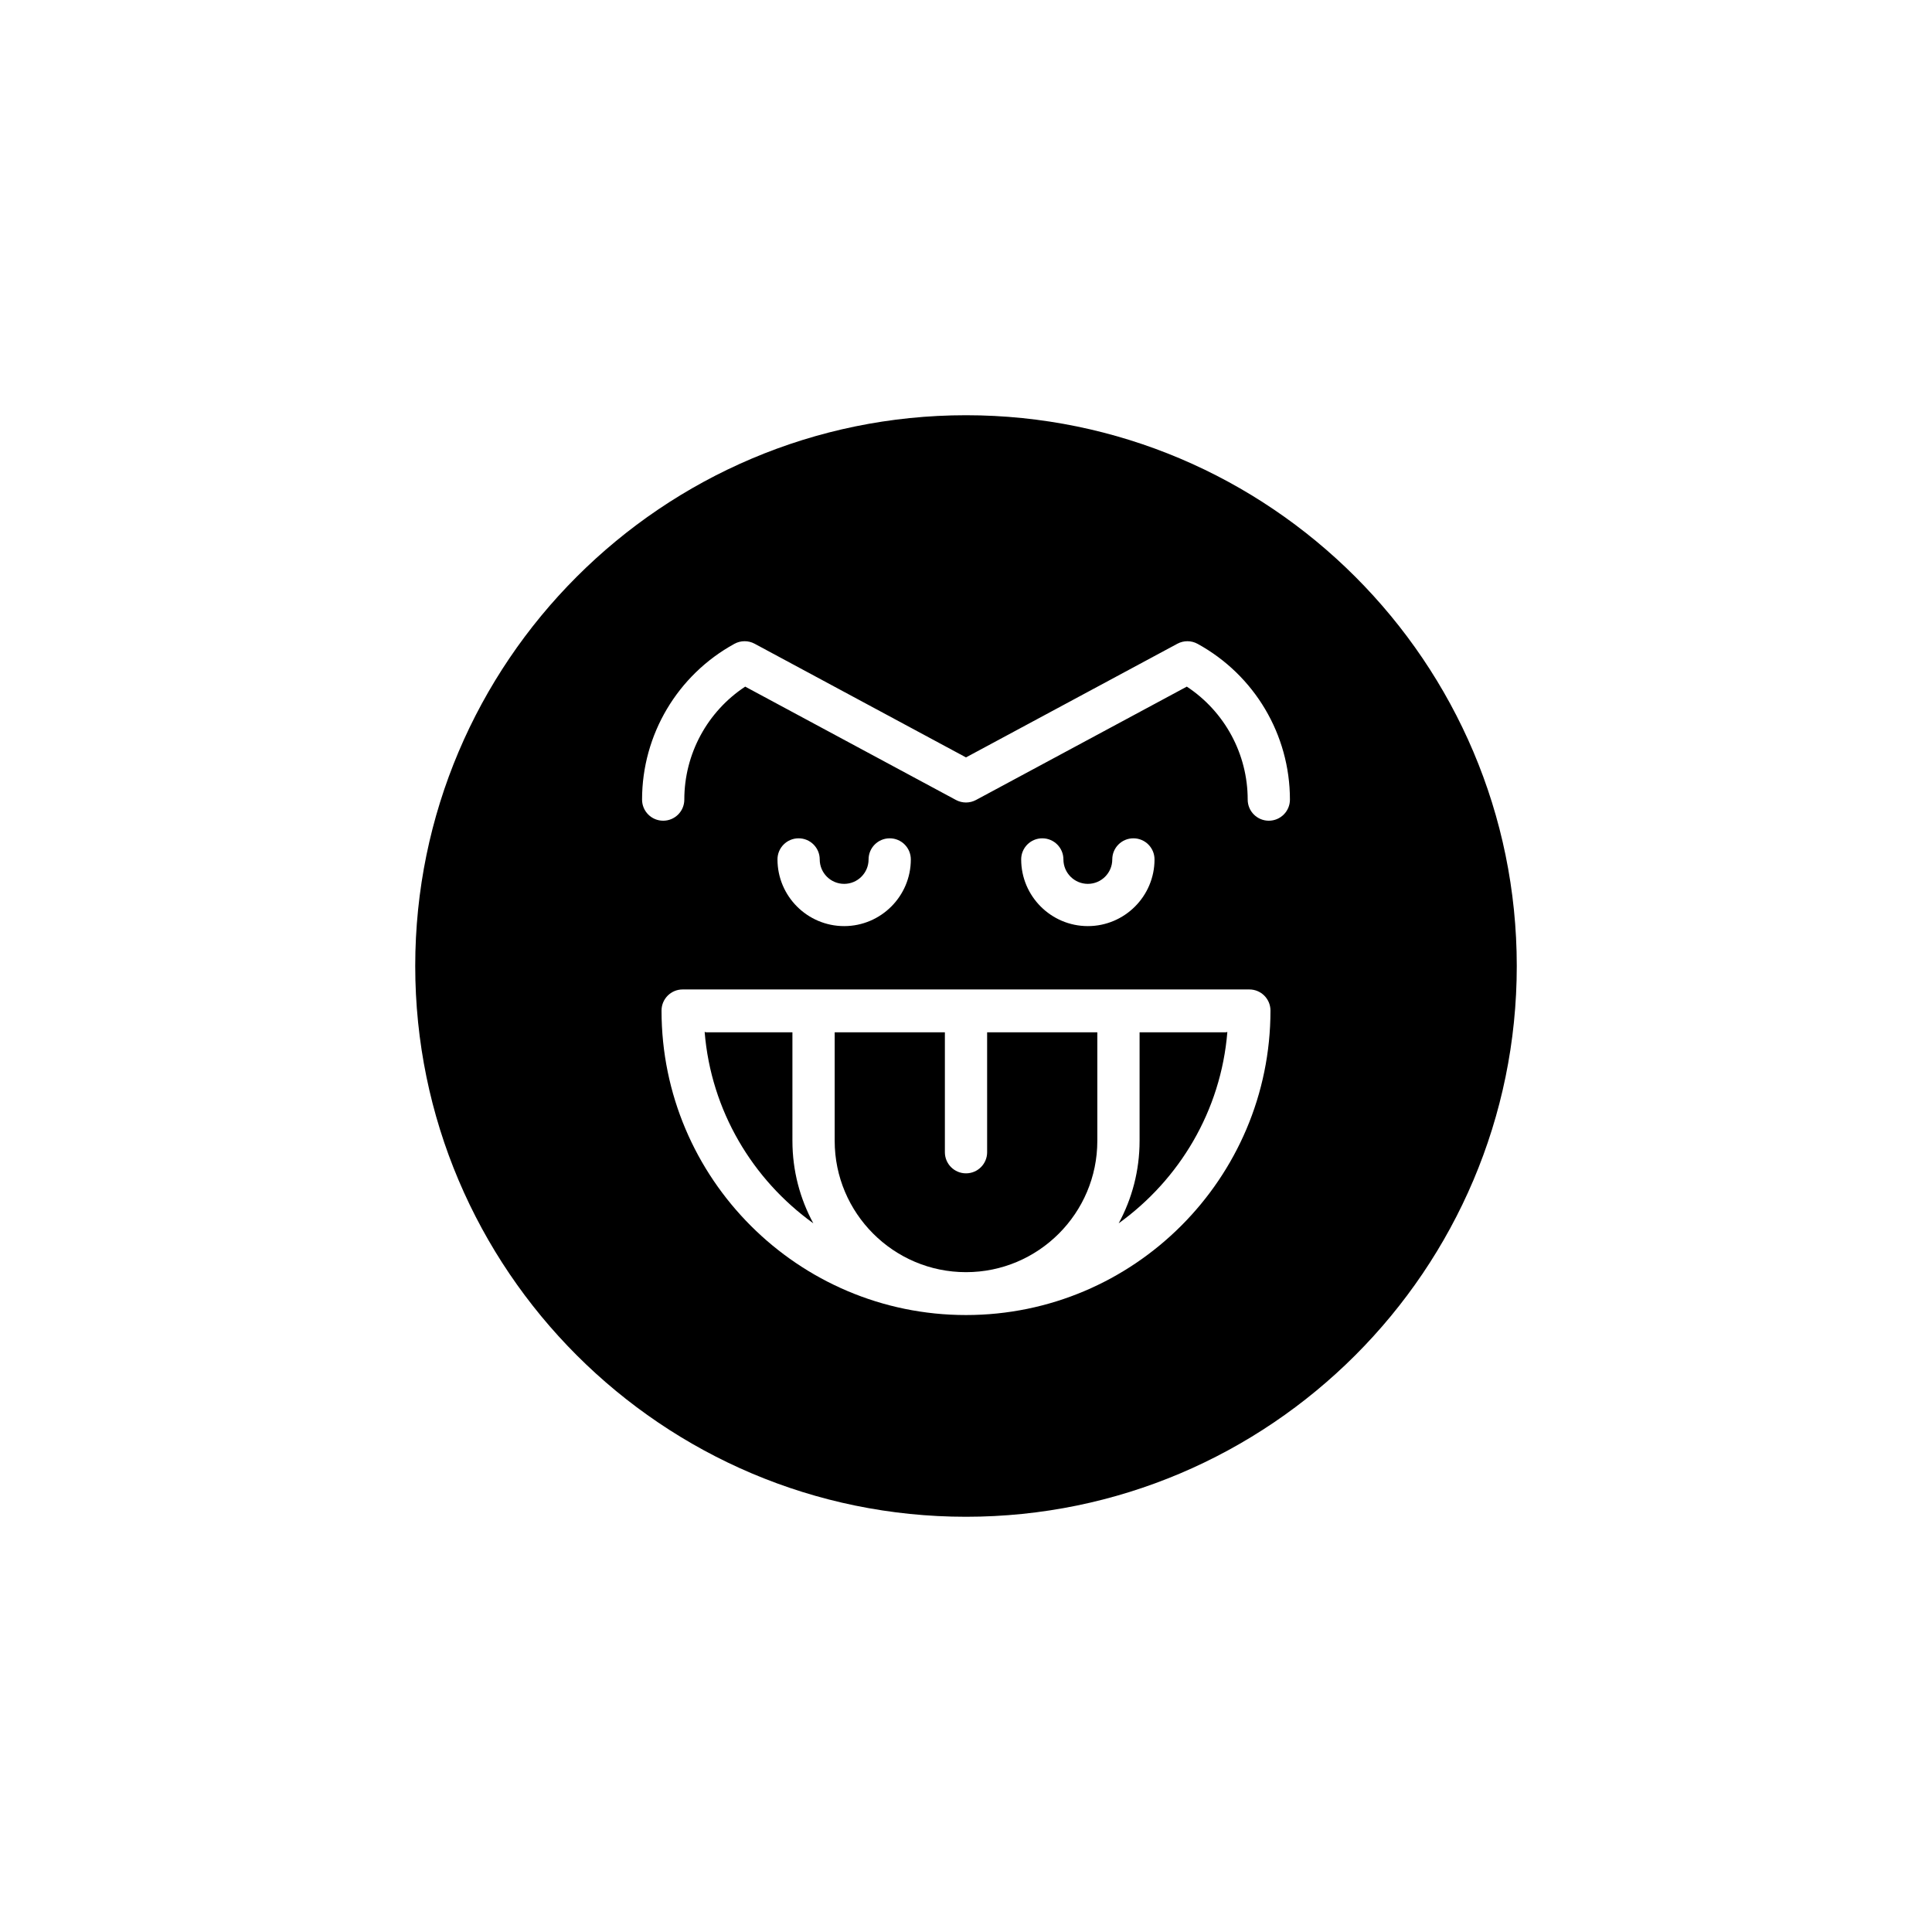 <?xml version="1.0" encoding="UTF-8"?>
<!-- Uploaded to: SVG Repo, www.svgrepo.com, Generator: SVG Repo Mixer Tools -->
<svg fill="#000000" width="800px" height="800px" version="1.1" viewBox="144 144 512 512" xmlns="http://www.w3.org/2000/svg">
 <g>
  <path d="m405.6 449.35c0 3.094-2.504 5.598-5.598 5.598s-5.598-2.504-5.598-5.598v-31.777h-29.203v28.762c0 19.188 15.613 34.801 34.801 34.801s34.801-15.613 34.801-34.801v-28.762h-29.203z"/>
  <path d="m354 417.57h-22.812c-0.16 0-0.293-0.078-0.449-0.09 1.695 20.875 12.695 39.121 28.801 50.711-3.531-6.508-5.539-13.953-5.539-21.859z"/>
  <path d="m400 254.04c-80.48 0-145.96 65.48-145.96 145.96s65.48 145.96 145.96 145.96 145.96-65.48 145.96-145.96c-0.004-80.48-65.48-145.96-145.96-145.96zm0 238.46c-44.492 0-80.688-36.195-80.688-80.688 0-3.094 2.504-5.598 5.598-5.598h150.18c3.094 0 5.598 2.504 5.598 5.598 0 44.492-36.195 80.688-80.688 80.688zm-49.961-120.74c0-3.094 2.504-5.598 5.598-5.598s5.598 2.504 5.598 5.598c0 3.57 2.902 6.473 6.473 6.473 3.57 0 6.473-2.902 6.473-6.473 0-3.094 2.504-5.598 5.598-5.598s5.598 2.504 5.598 5.598c0 9.742-7.926 17.668-17.668 17.668-9.742 0-17.668-7.93-17.668-17.668zm64.582 0c0-3.094 2.504-5.598 5.598-5.598s5.598 2.504 5.598 5.598c0 3.57 2.902 6.473 6.473 6.473 3.57 0 6.473-2.902 6.473-6.473 0-3.094 2.504-5.598 5.598-5.598s5.598 2.504 5.598 5.598c0 9.742-7.926 17.668-17.668 17.668-9.742 0-17.668-7.93-17.668-17.668zm65.629-10.262c-3.094 0-5.598-2.504-5.598-5.598 0-12.109-6.113-23.328-16.133-29.938l-55.871 30.043c-1.652 0.887-3.652 0.887-5.301 0l-55.863-30.043c-10.02 6.606-16.133 17.82-16.133 29.938 0 3.094-2.504 5.598-5.598 5.598s-5.598-2.504-5.598-5.598c0-17.191 9.383-33.012 24.484-41.285 1.668-0.914 3.684-0.914 5.34-0.023l56.02 30.129 56.023-30.125c1.66-0.891 3.68-0.891 5.34 0.023 15.105 8.277 24.484 24.09 24.484 41.285 0 3.09-2.504 5.594-5.598 5.594z"/>
  <path d="m446 417.57v28.762c0 7.906-2.008 15.352-5.539 21.859 16.102-11.586 27.102-29.832 28.801-50.707-0.156 0.012-0.285 0.09-0.445 0.09z"/>
 </g>
</svg>